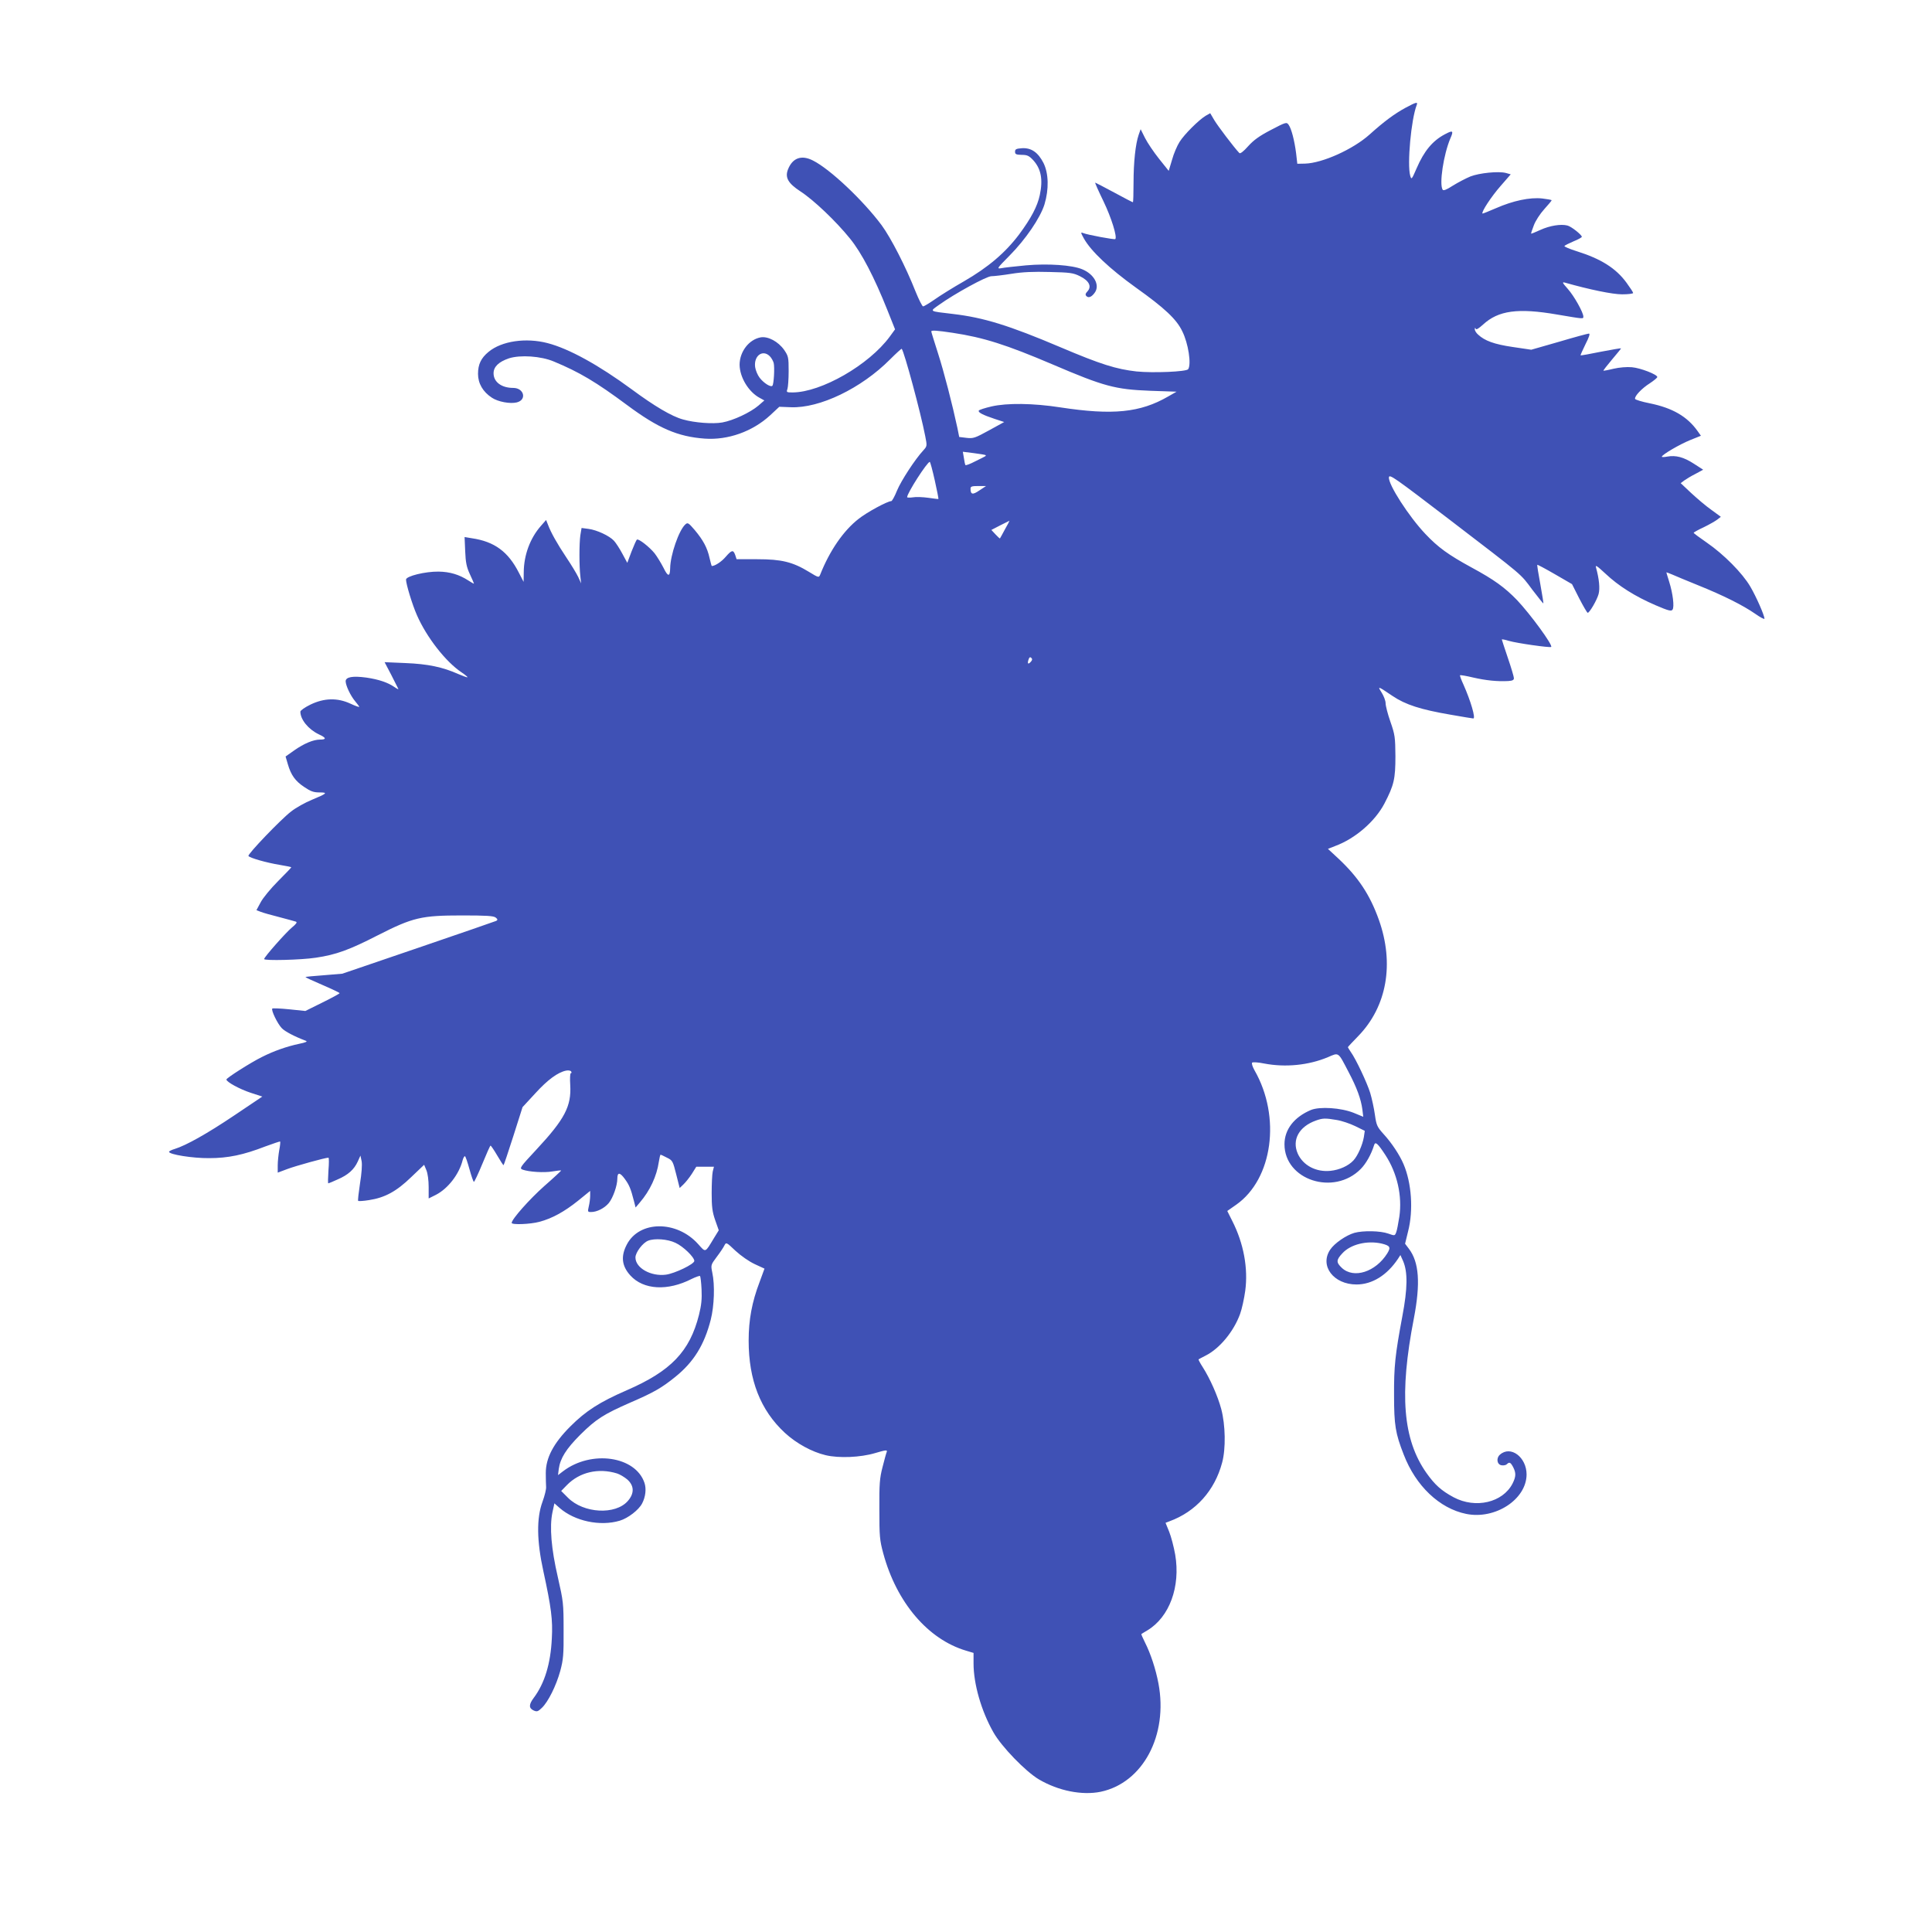 <?xml version="1.0" standalone="no"?>
<!DOCTYPE svg PUBLIC "-//W3C//DTD SVG 20010904//EN"
 "http://www.w3.org/TR/2001/REC-SVG-20010904/DTD/svg10.dtd">
<svg version="1.0" xmlns="http://www.w3.org/2000/svg"
 width="1280pt" height="1280pt" viewBox="0 0 1280 1280"
 preserveAspectRatio="xMidYMid meet">
<g transform="translate(0,1280) scale(0.1,-0.1)"
fill="#3f51b5" stroke="none">
<path d="M9312 12086 c-75 -41 -141 -90 -238 -177 -109 -98 -313 -190 -428
-193 l-51 -1 -8 70 c-11 85 -31 163 -50 189 -13 18 -18 17 -117 -35 -77 -40
-114 -67 -151 -108 -30 -34 -52 -51 -58 -45 -37 39 -144 181 -166 218 l-27 46
-30 -17 c-45 -27 -141 -122 -173 -173 -16 -25 -39 -78 -50 -119 l-22 -73 -64
80 c-35 44 -77 106 -93 138 l-29 58 -13 -37 c-21 -61 -34 -181 -34 -318 0 -71
-2 -129 -4 -129 -3 0 -59 29 -125 65 -67 36 -123 65 -125 65 -3 0 22 -56 55
-124 52 -108 92 -236 78 -250 -5 -5 -184 28 -213 40 -17 7 -17 4 5 -36 47 -84
170 -200 344 -325 191 -136 270 -210 308 -290 40 -80 61 -218 39 -251 -11 -17
-233 -26 -342 -15 -134 15 -237 47 -503 160 -344 146 -510 197 -714 221 -161
19 -155 15 -92 60 103 74 315 190 347 190 17 0 77 7 133 16 73 12 146 15 254
12 135 -3 156 -6 200 -28 61 -30 79 -68 50 -100 -14 -15 -16 -23 -7 -32 15
-15 37 -4 57 26 32 49 -7 120 -85 152 -67 28 -226 39 -372 26 -73 -7 -148 -15
-165 -19 -31 -5 -27 0 55 83 107 108 204 250 232 340 30 100 28 205 -7 275
-36 70 -81 101 -143 97 -37 -3 -45 -6 -45 -23 0 -17 7 -20 44 -21 37 0 49 -6
77 -36 51 -57 65 -126 43 -230 -16 -75 -57 -153 -137 -261 -92 -122 -205 -218
-366 -311 -72 -41 -160 -96 -195 -121 -36 -25 -70 -45 -75 -45 -6 0 -28 44
-50 98 -65 165 -164 357 -225 440 -123 165 -341 371 -454 428 -77 40 -137 18
-167 -60 -20 -53 2 -91 83 -144 88 -57 236 -198 328 -312 77 -94 162 -258 248
-474 l51 -128 -35 -48 c-138 -188 -454 -369 -643 -370 -41 0 -43 1 -35 23 4
12 8 65 8 119 0 91 -2 99 -30 140 -39 55 -106 91 -155 83 -78 -14 -140 -95
-140 -182 1 -83 60 -181 135 -220 l29 -16 -39 -34 c-54 -46 -167 -99 -240
-112 -63 -11 -183 -2 -260 20 -74 20 -189 88 -339 199 -219 161 -416 270 -559
307 -143 37 -303 14 -390 -58 -50 -41 -70 -83 -70 -146 0 -63 32 -119 92 -158
40 -27 121 -42 165 -31 68 17 48 96 -24 96 -77 0 -130 39 -130 97 0 43 34 76
102 99 75 24 212 15 297 -21 171 -71 280 -136 486 -289 206 -153 335 -209 514
-222 154 -11 317 47 434 155 l60 56 76 -3 c191 -8 467 125 657 316 41 41 76
73 78 71 16 -16 126 -423 156 -579 13 -65 12 -66 -12 -93 -55 -59 -148 -202
-175 -267 -15 -38 -33 -70 -38 -70 -25 0 -162 -74 -217 -118 -100 -78 -191
-210 -254 -369 -9 -21 -10 -21 -74 18 -108 66 -182 84 -342 84 l-138 0 -9 28
c-13 36 -23 34 -63 -12 -27 -32 -71 -61 -92 -61 -2 0 -8 24 -15 53 -15 68 -42
118 -98 185 -42 49 -47 52 -63 37 -42 -38 -99 -202 -100 -290 -1 -58 -15 -57
-44 3 -16 31 -42 74 -59 96 -34 42 -105 98 -117 91 -4 -2 -20 -38 -36 -79
l-28 -75 -33 61 c-18 34 -43 72 -55 85 -30 33 -114 72 -169 79 l-46 6 -8 -48
c-8 -56 -8 -205 0 -272 l5 -47 -19 42 c-11 23 -46 81 -79 130 -60 90 -102 164
-122 218 l-12 30 -35 -40 c-71 -81 -112 -192 -113 -305 l-1 -65 -31 60 c-71
140 -162 207 -312 229 l-48 8 4 -94 c3 -74 9 -105 31 -152 15 -32 27 -60 27
-62 0 -3 -17 7 -37 20 -60 39 -122 58 -198 59 -88 1 -215 -30 -215 -53 0 -29
41 -165 72 -235 64 -147 192 -311 298 -381 22 -15 39 -29 37 -31 -2 -2 -29 8
-60 21 -105 47 -203 67 -350 73 l-139 6 44 -84 c23 -46 45 -88 47 -93 2 -5
-10 1 -27 13 -42 29 -103 50 -186 62 -90 12 -136 4 -136 -25 1 -29 32 -95 63
-132 15 -18 27 -34 27 -37 0 -3 -26 6 -58 21 -86 40 -174 38 -265 -6 -37 -18
-67 -39 -67 -47 0 -52 53 -117 122 -150 50 -23 53 -35 8 -35 -44 0 -106 -26
-170 -71 l-58 -41 15 -51 c21 -72 49 -112 110 -152 41 -28 61 -35 99 -35 59 0
51 -7 -50 -49 -44 -18 -105 -52 -137 -77 -69 -53 -290 -284 -283 -295 8 -13
121 -45 207 -59 42 -7 77 -14 77 -16 0 -2 -39 -43 -87 -91 -49 -49 -101 -112
-116 -141 l-28 -52 28 -11 c15 -6 71 -22 123 -35 52 -14 102 -27 110 -30 11
-4 3 -15 -26 -39 -41 -34 -184 -196 -184 -209 0 -12 246 -6 343 9 134 20 220
51 411 149 232 118 288 131 557 131 163 0 209 -3 223 -14 14 -11 14 -16 4 -22
-7 -3 -240 -84 -516 -178 l-504 -172 -120 -10 c-67 -5 -122 -10 -124 -12 -2
-2 48 -25 111 -52 63 -27 115 -52 115 -55 0 -3 -51 -31 -114 -62 l-113 -56
-106 11 c-59 6 -109 8 -113 5 -9 -10 34 -100 63 -130 21 -22 84 -55 158 -83
15 -5 4 -11 -45 -21 -80 -17 -166 -47 -245 -87 -73 -36 -235 -139 -235 -149 0
-16 88 -64 161 -88 l77 -25 -186 -125 c-183 -123 -320 -199 -394 -222 -21 -6
-38 -15 -38 -19 0 -18 158 -43 265 -42 126 0 227 21 374 78 52 19 96 34 97 32
2 -2 0 -28 -6 -57 -5 -29 -10 -74 -10 -101 l0 -48 64 24 c56 21 251 75 272 75
4 0 4 -38 0 -85 -3 -47 -4 -85 -1 -85 2 0 30 11 62 26 70 30 109 66 133 118
l18 40 8 -38 c4 -23 0 -81 -11 -148 -9 -60 -15 -111 -12 -114 3 -3 35 -1 72 5
105 16 182 58 279 152 l86 82 15 -36 c9 -22 15 -67 15 -112 l0 -75 48 24 c80
41 154 137 177 229 4 15 11 27 15 27 4 0 17 -38 30 -85 13 -47 26 -85 30 -85
3 0 29 54 56 120 27 66 51 120 54 120 3 0 23 -29 44 -65 21 -36 40 -65 42 -65
2 0 31 87 65 193 l61 192 85 92 c81 89 149 139 204 150 15 3 30 0 33 -6 4 -6
3 -11 -2 -11 -5 0 -7 -35 -4 -79 8 -140 -36 -225 -224 -427 -109 -117 -114
-124 -92 -133 41 -15 142 -22 198 -12 30 5 56 8 58 6 1 -1 -49 -48 -112 -103
-98 -87 -216 -220 -216 -244 0 -14 124 -9 183 7 84 22 166 67 257 140 l80 65
0 -33 c0 -17 -4 -49 -9 -69 -8 -36 -8 -38 15 -38 39 0 88 25 117 59 28 34 57
116 57 162 0 44 17 43 49 -1 30 -41 40 -65 61 -147 l11 -43 28 33 c67 78 112
174 126 270 4 26 9 47 12 47 2 0 21 -9 42 -20 37 -18 39 -23 61 -110 l23 -91
24 23 c14 13 39 44 56 70 l30 48 58 0 59 0 -8 -32 c-4 -18 -7 -82 -7 -143 0
-89 4 -123 23 -178 l24 -68 -32 -52 c-60 -99 -53 -97 -105 -39 -142 158 -389
156 -472 -3 -41 -78 -34 -142 23 -205 87 -96 247 -105 407 -23 27 13 52 22 55
19 3 -4 8 -44 10 -89 3 -63 -1 -104 -17 -168 -61 -243 -186 -373 -479 -500
-179 -78 -270 -136 -373 -239 -112 -112 -163 -209 -163 -309 0 -36 1 -77 2
-91 2 -14 -9 -59 -24 -100 -40 -109 -38 -259 6 -460 52 -239 63 -323 56 -445
-8 -168 -48 -298 -120 -394 -33 -44 -33 -68 -1 -83 22 -10 29 -8 55 17 42 40
95 147 122 245 20 75 23 107 22 270 0 178 -2 191 -38 350 -44 189 -56 335 -36
430 l13 60 34 -30 c100 -88 269 -124 399 -85 54 16 126 71 148 114 23 43 29
97 16 136 -59 178 -352 220 -539 78 l-34 -26 5 41 c10 71 49 133 143 227 104
103 154 135 332 213 153 66 207 97 296 169 123 99 193 212 236 380 23 91 28
230 10 312 -10 49 -10 51 29 103 22 29 45 63 51 76 12 23 13 23 74 -35 37 -34
89 -70 127 -88 l65 -30 -33 -90 c-50 -131 -72 -249 -72 -387 0 -261 78 -461
240 -611 76 -70 178 -126 270 -148 88 -21 231 -15 328 14 71 21 82 22 77 8 -4
-9 -16 -54 -28 -101 -19 -73 -22 -112 -21 -280 0 -179 2 -203 26 -292 88 -325
296 -569 548 -644 l50 -15 0 -70 c0 -135 51 -314 131 -455 53 -95 214 -261
302 -313 129 -76 286 -107 409 -82 280 59 448 374 383 718 -18 95 -52 198 -89
271 -15 30 -26 55 -24 56 2 2 19 12 39 24 147 88 221 290 185 502 -9 51 -27
120 -40 152 l-24 59 26 10 c175 64 300 204 349 389 25 92 22 250 -6 355 -23
86 -74 201 -123 278 -17 26 -29 49 -27 51 2 2 24 13 47 25 93 47 186 160 228
276 12 33 27 102 34 153 20 148 -10 314 -86 463 l-33 66 60 42 c241 170 297
581 121 889 -14 25 -21 47 -16 52 5 4 41 2 79 -6 141 -27 294 -12 423 42 74
32 66 37 137 -99 54 -102 82 -179 91 -247 l6 -49 -63 26 c-85 34 -225 43 -284
19 -111 -47 -175 -129 -175 -227 0 -237 327 -344 505 -164 35 35 70 97 89 159
8 25 24 11 75 -67 78 -120 112 -270 92 -408 -7 -45 -16 -92 -21 -104 -9 -23
-10 -23 -52 -8 -52 19 -167 21 -225 5 -55 -16 -132 -69 -160 -111 -72 -107 22
-231 174 -231 104 0 202 61 275 170 l16 25 18 -40 c31 -72 30 -181 -5 -365
-48 -257 -56 -332 -55 -525 0 -196 9 -252 64 -392 80 -208 237 -357 414 -393
192 -39 399 96 400 261 0 115 -106 195 -177 131 -26 -23 -19 -66 12 -70 13 -2
28 1 34 7 17 17 25 13 42 -19 20 -39 19 -63 -4 -109 -65 -126 -245 -168 -390
-91 -82 44 -125 83 -181 162 -156 222 -180 522 -83 1022 45 234 35 374 -33
463 l-25 33 20 82 c36 140 23 321 -30 445 -26 61 -78 140 -132 199 -43 48 -48
58 -58 129 -6 43 -20 107 -31 144 -21 68 -95 225 -129 272 -10 15 -19 29 -19
31 0 2 31 35 68 73 191 196 241 481 137 772 -59 165 -136 281 -267 404 l-70
65 48 19 c133 49 264 163 326 281 64 123 73 164 73 314 -1 125 -3 142 -33 228
-18 51 -32 106 -32 123 0 16 -12 48 -26 70 -28 45 -29 46 72 -22 86 -58 186
-90 384 -124 79 -14 147 -25 151 -25 17 0 -17 116 -65 224 -15 32 -25 60 -23
62 2 3 42 -4 88 -15 83 -19 159 -27 232 -23 27 2 37 6 37 19 0 9 -18 70 -40
134 -22 65 -40 120 -40 122 0 3 21 -1 47 -9 50 -15 273 -47 280 -40 12 12
-138 217 -226 310 -81 84 -153 136 -301 216 -154 84 -222 133 -307 223 -109
115 -247 329 -241 375 3 22 37 -2 398 -278 505 -387 470 -357 552 -467 39 -51
72 -92 73 -91 2 2 -8 59 -20 128 -13 69 -22 126 -20 128 1 2 54 -26 116 -62
l114 -66 48 -95 c27 -52 52 -95 56 -95 12 0 61 84 72 124 10 37 4 100 -17 176
-6 20 7 11 63 -41 86 -81 195 -150 332 -209 86 -37 104 -41 112 -29 13 18 2
108 -22 184 -10 33 -19 61 -19 63 0 1 17 -5 38 -14 20 -9 97 -41 171 -71 169
-68 298 -133 379 -189 34 -24 62 -39 62 -33 0 22 -55 147 -94 213 -52 89 -176
214 -288 291 -48 33 -87 62 -87 65 0 3 30 20 67 37 37 18 77 41 90 51 l23 18
-64 47 c-36 25 -95 76 -133 111 l-69 65 24 18 c14 10 47 30 75 44 l50 27 -62
40 c-68 44 -119 57 -176 47 -20 -4 -36 -4 -36 -1 0 13 118 82 187 110 l72 29
-22 31 c-69 97 -166 153 -317 184 -52 10 -96 24 -97 29 -6 17 44 70 98 104 27
18 49 36 49 41 0 17 -111 60 -168 65 -34 3 -83 -1 -122 -10 -36 -9 -66 -14
-67 -13 -2 1 24 35 57 74 33 39 60 72 60 74 0 2 -60 -8 -132 -22 -73 -15 -134
-26 -136 -24 -2 1 13 34 32 73 24 47 32 71 23 71 -7 0 -96 -24 -197 -54 l-185
-53 -122 18 c-123 18 -186 41 -230 82 -13 11 -23 28 -22 36 0 11 2 12 6 3 3
-9 19 1 49 28 101 93 231 111 491 66 178 -30 173 -30 173 -13 0 27 -61 136
-103 183 -38 43 -39 47 -17 41 163 -46 313 -77 377 -77 40 0 73 4 73 9 0 5
-20 35 -44 68 -70 96 -169 158 -328 208 -48 15 -86 31 -83 35 3 5 30 18 60 31
30 12 55 26 55 30 0 13 -70 69 -96 75 -43 11 -117 -1 -178 -29 -33 -15 -60
-26 -62 -25 -1 2 7 27 18 55 11 30 41 76 69 107 27 30 49 56 49 59 0 3 -28 8
-62 12 -83 9 -194 -15 -306 -64 -48 -21 -89 -37 -90 -36 -10 9 60 115 120 183
l67 77 -32 9 c-49 13 -176 0 -235 -23 -29 -12 -81 -39 -115 -60 -43 -28 -64
-36 -69 -28 -24 37 6 234 51 340 23 52 17 56 -37 27 -81 -43 -137 -110 -187
-226 -32 -74 -34 -76 -42 -48 -21 76 6 373 43 468 9 23 -3 20 -74 -18z m-3000
-1491 c205 -31 353 -78 663 -210 339 -145 413 -165 645 -174 l175 -6 -56 -32
c-185 -107 -367 -125 -714 -72 -180 28 -354 30 -457 6 -43 -10 -80 -22 -83
-27 -7 -12 26 -29 104 -55 l64 -21 -100 -55 c-93 -51 -104 -55 -149 -50 l-49
6 -12 60 c-33 154 -89 372 -129 496 -24 75 -44 139 -44 143 0 9 36 7 142 -9z
m-1212 -155 c11 -11 22 -31 26 -45 7 -30 1 -142 -9 -151 -11 -11 -57 18 -84
53 -14 18 -27 50 -30 71 -10 75 50 119 97 72z m1429 -655 c5 -6 10 -3 -67 -41
-34 -18 -64 -29 -66 -25 -2 3 -7 24 -10 47 l-7 41 72 -9 c40 -5 75 -11 78 -13z
m-336 -167 c15 -67 26 -123 24 -124 -1 -1 -31 3 -67 8 -36 5 -82 7 -102 3 -21
-3 -38 -2 -38 1 0 27 133 234 150 234 3 0 18 -55 33 -122z m296 -67 c-45 -31
-59 -28 -59 12 0 14 9 17 52 17 l51 0 -44 -29z m169 -258 c-17 -32 -32 -59
-33 -60 -1 -2 -14 10 -29 26 l-28 30 58 30 c33 16 60 30 62 31 1 0 -12 -26
-30 -57z m169 -880 c-17 -18 -22 -8 -11 22 5 12 10 13 17 6 8 -8 6 -16 -6 -28z
m2028 -3033 c33 -5 89 -24 124 -41 l63 -31 -6 -41 c-9 -53 -41 -125 -69 -155
-33 -36 -93 -63 -152 -69 -96 -10 -182 36 -217 114 -40 91 8 179 120 219 45
16 61 17 137 4z m-4380 -814 c51 -23 125 -95 125 -120 0 -21 -129 -83 -188
-91 -99 -13 -202 44 -202 114 0 33 48 97 84 111 42 17 129 11 181 -14z m4679
-5 c56 -14 62 -24 37 -65 -77 -123 -222 -170 -301 -96 -38 36 -38 52 3 96 54
60 164 87 261 65z m-5066 -1523 c19 -6 49 -24 68 -40 46 -41 48 -92 3 -143
-82 -93 -292 -82 -396 22 l-45 45 38 39 c84 86 209 115 332 77z"/>
</g>
</svg>
